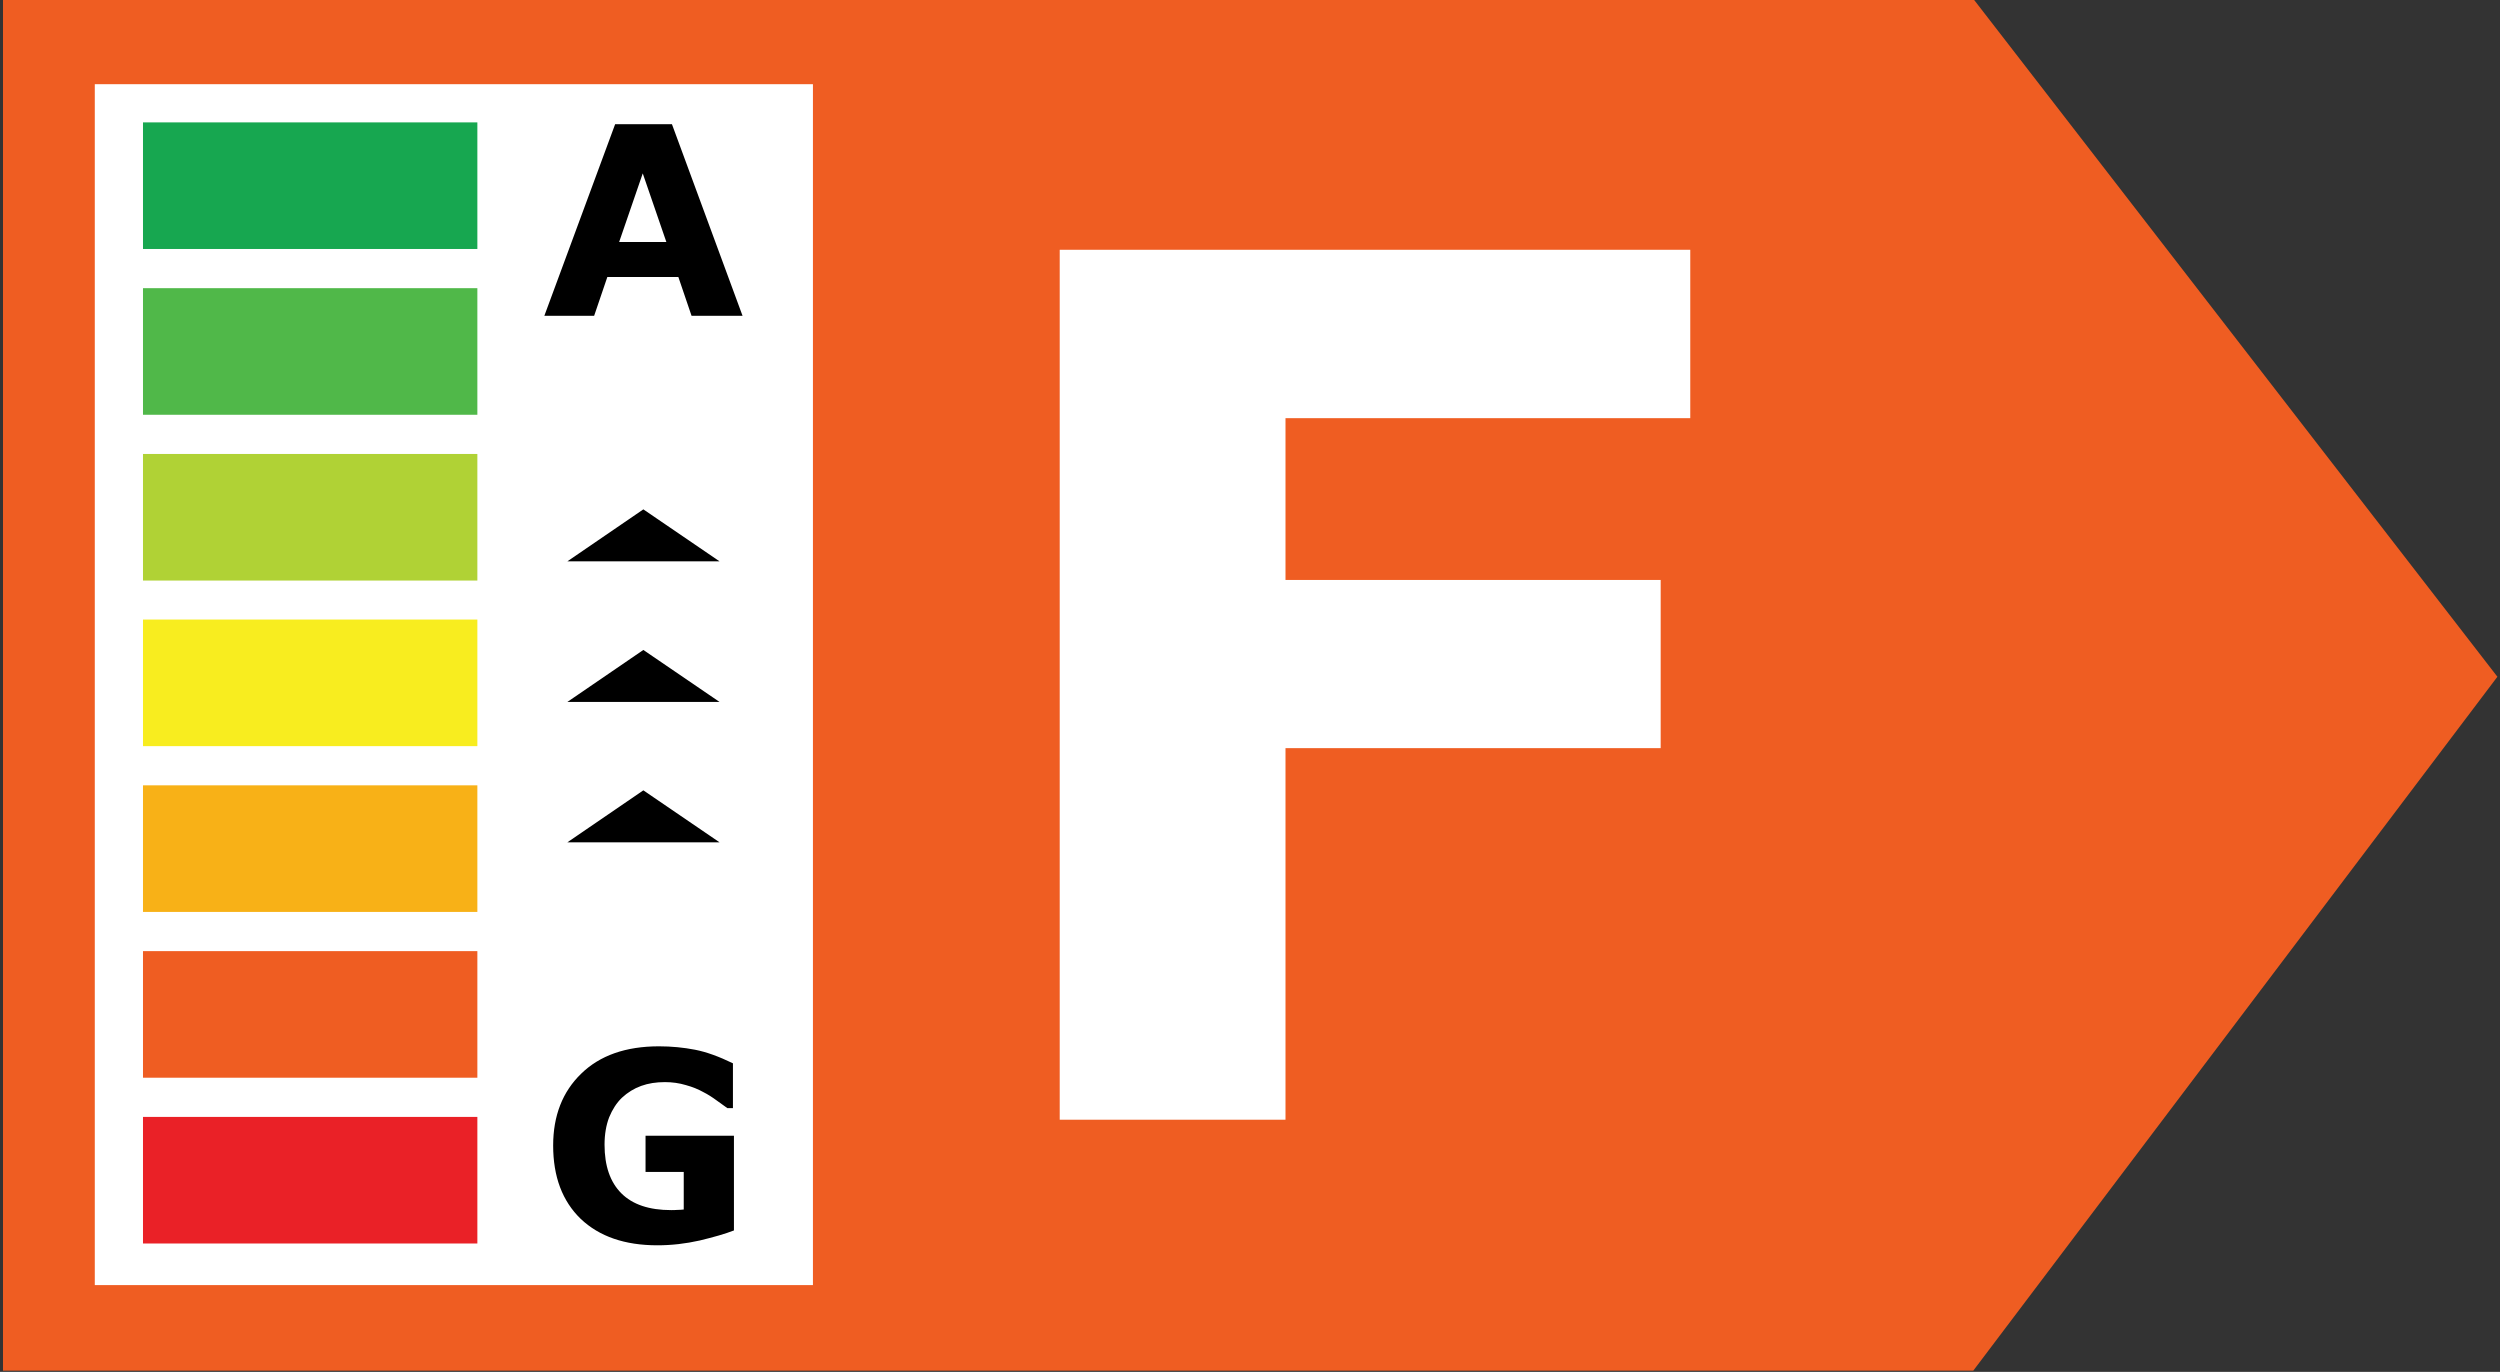 <?xml version="1.0" encoding="utf-8"?>
<!-- Generator: Adobe Illustrator 28.1.0, SVG Export Plug-In . SVG Version: 6.00 Build 0)  -->
<svg version="1.1" id="Layer_1" xmlns="http://www.w3.org/2000/svg" xmlns:xlink="http://www.w3.org/1999/xlink" x="0px" y="0px"
	 viewBox="0 0 1250.1 686" style="enable-background:new 0 0 1250.1 686;" xml:space="preserve">
<rect x="0" y="0" width="1250.1" height="686" fill="#333333" stroke="none"/>
<style type="text/css">
	.st0{fill-rule:evenodd;clip-rule:evenodd;fill:#EF5D22;}
	.st1{fill:#FFFFFF;}
	.st2{fill:#17A750;}
	.st3{fill:#50B849;}
	.st4{fill:#B0D235;}
	.st5{fill:#F8ED1F;}
	.st6{fill:#F8B117;}
	.st7{fill:#EF5D22;}
	.st8{fill:#EA2127;}
</style>
<path class="st0" d="M1.5-0.6v686h985.2l262.1-347L986.7-0.6H1.5z M1.5-0.6"/>
<path class="st1" d="M845.2,209.1H642.8V290h187.6v84.1H642.8v185.8H529.9v-435h315.3V209.1z M845.2,209.1"/>
<rect x="47.4" y="42.1" class="st1" width="359.1" height="600.5"/>
<rect x="71.5" y="61.2" class="st2" width="167.2" height="63.3"/>
<rect x="71.5" y="144.1" class="st3" width="167.2" height="63.3"/>
<rect x="71.5" y="227" class="st4" width="167.2" height="63.3"/>
<rect x="71.5" y="309.8" class="st5" width="167.2" height="63.3"/>
<rect x="71.5" y="392.7" class="st6" width="167.2" height="63.3"/>
<rect x="71.5" y="475.6" class="st7" width="167.2" height="63.3"/>
<rect x="71.5" y="558.5" class="st8" width="167.2" height="63.3"/>
<path d="M371.3,157.9h-25.5l-6.6-19.4h-35.5l-6.6,19.4h-24.9l35.4-95.8h28.4L371.3,157.9z M333.2,121l-11.8-34.3L309.6,121H333.2z
	 M333.2,121"/>
<path d="M366.9,615.3c-4.3,1.7-10,3.3-17,5c-7.1,1.6-14.1,2.4-21.2,2.4c-16.3,0-29-4.4-38.3-13.2c-9.2-8.9-13.8-21.1-13.8-36.7
	c0-14.9,4.7-26.9,14-35.9c9.3-9.1,22.3-13.7,38.9-13.7c6.3,0,12.3,0.6,18,1.7c5.7,1.1,12,3.4,19,6.8v22.4h-2.8
	c-1.2-0.9-3-2.2-5.3-3.8c-2.3-1.7-4.5-3.1-6.7-4.2c-2.5-1.4-5.4-2.6-8.7-3.5c-3.3-1-6.8-1.5-10.5-1.5c-4.4,0-8.3,0.6-11.9,1.9
	c-3.6,1.3-6.8,3.3-9.6,5.9c-2.7,2.6-4.8,5.9-6.4,9.8c-1.5,3.9-2.3,8.5-2.3,13.7c0,10.6,2.8,18.7,8.4,24.3c5.6,5.6,13.9,8.4,24.9,8.4
	c0.9,0,2,0,3.1-0.1c1.2,0,2.2-0.1,3.2-0.2v-18.8h-19.1v-18.1h44.2V615.3z M366.9,615.3"/>
<path d="M283.7,280.7h76.1l-38.1-26L283.7,280.7z M283.7,280.7"/>
<path d="M283.7,351h76.1l-38.1-26L283.7,351z M283.7,351"/>
<path d="M283.7,421.2h76.1l-38.1-26L283.7,421.2z M283.7,421.2"/>
</svg>
